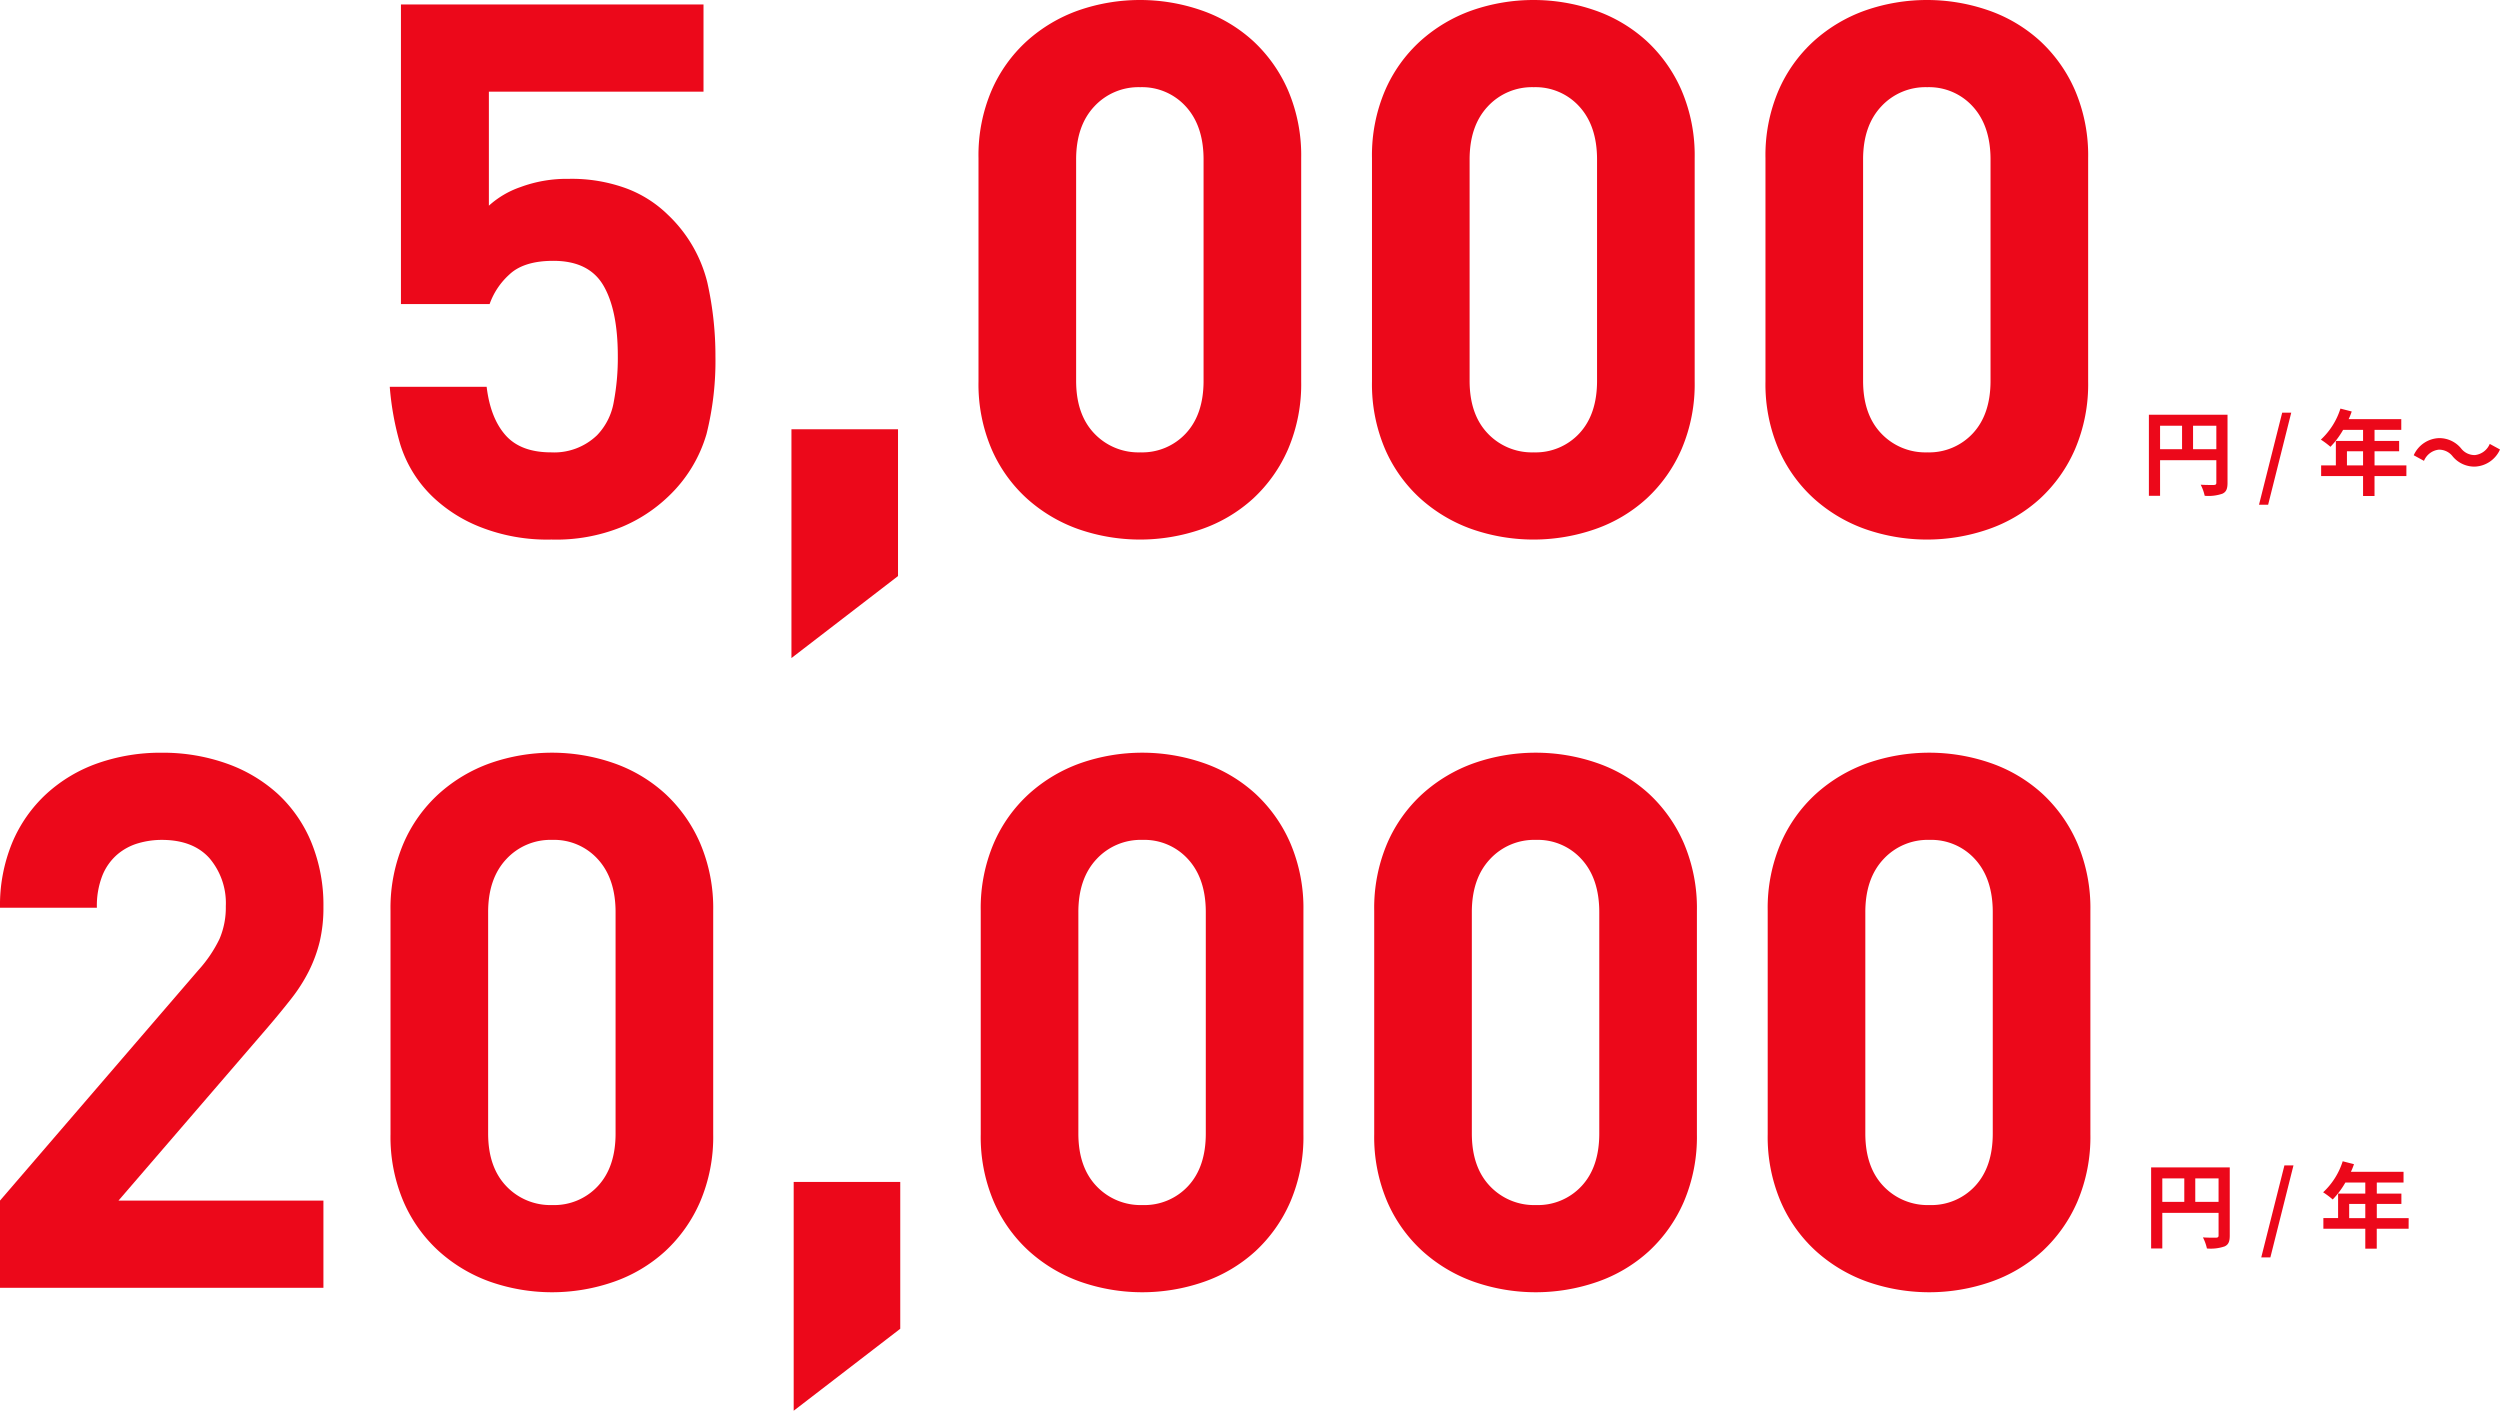 <svg xmlns="http://www.w3.org/2000/svg" width="469.646" height="265.02" viewBox="0 0 469.646 265.02">
  <g id="グループ_7682" data-name="グループ 7682" transform="translate(-149.778 -3517.457)">
    <g id="グループ_7680" data-name="グループ 7680" transform="translate(149.778 3475.162)">
      <path id="パス_19261" data-name="パス 19261" d="M132.721,123.845a26.251,26.251,0,0,1-7.141,11.69,28.488,28.488,0,0,1-8.75,5.74,32.728,32.728,0,0,1-13.229,2.38,34.275,34.275,0,0,1-13.441-2.38,27.539,27.539,0,0,1-8.82-5.6,23.2,23.2,0,0,1-6.159-9.94,53.232,53.232,0,0,1-1.96-10.78h18.2q.7,5.88,3.549,9.1t8.564,3.22a11.617,11.617,0,0,0,8.629-3.22,11.862,11.862,0,0,0,3.133-6.23,44.328,44.328,0,0,0,.766-8.61q0-8.679-2.715-13.3t-9.4-4.62q-5.566,0-8.282,2.59a13.609,13.609,0,0,0-3.687,5.53H75.321V43.135H132.16v16.38H91.84v21.42a17.126,17.126,0,0,1,5.95-3.5,24.943,24.943,0,0,1,9.031-1.54,29.764,29.764,0,0,1,10.92,1.82,22.3,22.3,0,0,1,7.7,4.9,26.125,26.125,0,0,1,7.42,12.67,62.888,62.888,0,0,1,1.54,13.93,56.6,56.6,0,0,1-1.68,14.63" fill="#ec081a"/>
      <path id="パス_19262" data-name="パス 19262" d="M148.68,165.915v-42.98H168.7v27.58Z" fill="#ec081a"/>
      <path id="パス_19263" data-name="パス 19263" d="M241.989,126.645a27.584,27.584,0,0,1-6.58,9.31,27.97,27.97,0,0,1-9.661,5.74,35.218,35.218,0,0,1-23.17,0,28.862,28.862,0,0,1-9.66-5.74,27.088,27.088,0,0,1-6.649-9.31,30.966,30.966,0,0,1-2.45-12.67v-42a30.973,30.973,0,0,1,2.45-12.67,27.107,27.107,0,0,1,6.649-9.31,28.9,28.9,0,0,1,9.66-5.74,35.217,35.217,0,0,1,23.17,0,28,28,0,0,1,9.661,5.74,27.6,27.6,0,0,1,6.58,9.31,31.038,31.038,0,0,1,2.45,12.67v42a31.032,31.032,0,0,1-2.45,12.67M226.1,72.255q0-6.3-3.321-9.94a11.086,11.086,0,0,0-8.579-3.64,11.3,11.3,0,0,0-8.65,3.64q-3.393,3.642-3.39,9.94v41.58q0,6.3,3.39,9.87a11.407,11.407,0,0,0,8.65,3.57,11.188,11.188,0,0,0,8.579-3.57q3.321-3.57,3.321-9.87Z" fill="#ec081a"/>
      <path id="パス_19264" data-name="パス 19264" d="M315.909,126.645a27.584,27.584,0,0,1-6.58,9.31,27.97,27.97,0,0,1-9.661,5.74,35.218,35.218,0,0,1-23.17,0,28.862,28.862,0,0,1-9.66-5.74,27.088,27.088,0,0,1-6.649-9.31,30.966,30.966,0,0,1-2.45-12.67v-42a30.972,30.972,0,0,1,2.45-12.67,27.107,27.107,0,0,1,6.649-9.31,28.9,28.9,0,0,1,9.66-5.74,35.217,35.217,0,0,1,23.17,0,28,28,0,0,1,9.661,5.74,27.6,27.6,0,0,1,6.58,9.31,31.038,31.038,0,0,1,2.45,12.67v42a31.032,31.032,0,0,1-2.45,12.67m-15.89-54.39q0-6.3-3.321-9.94a11.086,11.086,0,0,0-8.579-3.64,11.3,11.3,0,0,0-8.65,3.64q-3.393,3.642-3.39,9.94v41.58q0,6.3,3.39,9.87a11.407,11.407,0,0,0,8.65,3.57,11.188,11.188,0,0,0,8.579-3.57q3.321-3.57,3.321-9.87Z" fill="#ec081a"/>
      <path id="パス_19265" data-name="パス 19265" d="M389.828,126.645a27.573,27.573,0,0,1-6.581,9.31,27.97,27.97,0,0,1-9.661,5.74,35.215,35.215,0,0,1-23.169,0,28.843,28.843,0,0,1-9.66-5.74,27.09,27.09,0,0,1-6.65-9.31,30.982,30.982,0,0,1-2.449-12.67v-42a30.989,30.989,0,0,1,2.449-12.67,27.109,27.109,0,0,1,6.65-9.31,28.876,28.876,0,0,1,9.66-5.74,35.215,35.215,0,0,1,23.169,0,28,28,0,0,1,9.661,5.74,27.592,27.592,0,0,1,6.581,9.31,31.055,31.055,0,0,1,2.449,12.67v42a31.048,31.048,0,0,1-2.449,12.67m-15.89-54.39q0-6.3-3.322-9.94a11.084,11.084,0,0,0-8.578-3.64,11.3,11.3,0,0,0-8.65,3.64q-3.395,3.642-3.391,9.94v41.58q0,6.3,3.391,9.87a11.4,11.4,0,0,0,8.65,3.57,11.186,11.186,0,0,0,8.578-3.57q3.322-3.57,3.322-9.87Z" fill="#ec081a"/>
      <path id="パス_19266" data-name="パス 19266" d="M418.459,133c0,1.138-.245,1.715-.98,2.048a8.089,8.089,0,0,1-3.308.385,8.546,8.546,0,0,0-.753-2.083c1,.07,2.136.053,2.485.053.333-.018.455-.123.455-.42v-4.236H405.787v6.686h-2.1V120.205h14.772Zm-12.672-6.318h4.131V122.27h-4.131Zm10.571-4.41h-4.375v4.411h4.375Z" fill="#ec081a"/>
      <path id="パス_19267" data-name="パス 19267" d="M428.729,119.82h1.7l-4.341,17.292h-1.714Z" fill="#ec081a"/>
      <path id="パス_19268" data-name="パス 19268" d="M452.059,131.722h-5.986v3.745H443.92v-3.745h-7.875v-1.995h2.765v-4.6h5.11v-2.083h-3.745a15.792,15.792,0,0,1-2.38,3.185,16.087,16.087,0,0,0-1.8-1.348,13.49,13.49,0,0,0,3.675-5.828l2.118.543a11.057,11.057,0,0,1-.577,1.435H451.1v2.013h-5.023v2.083h4.62v1.942h-4.62v2.661h5.986Zm-8.139-4.656h-3.027v2.661h3.027Z" fill="#ec081a"/>
      <path id="パス_19269" data-name="パス 19269" d="M458.147,126.769a3.417,3.417,0,0,0-2.782,2.1l-1.926-1.05a5.41,5.41,0,0,1,4.762-3.22,5.3,5.3,0,0,1,4.13,1.925,3.2,3.2,0,0,0,2.607,1.26,3.417,3.417,0,0,0,2.782-2.1l1.926,1.05a5.41,5.41,0,0,1-4.761,3.22,5.3,5.3,0,0,1-4.131-1.925,3.222,3.222,0,0,0-2.607-1.26" fill="#ec081a"/>
    </g>
    <g id="グループ_7681" data-name="グループ 7681">
      <path id="パス_26868" data-name="パス 26868" d="M0,284.215v-16.38l37.24-43.26a24.69,24.69,0,0,0,3.99-5.88,14.971,14.971,0,0,0,1.19-6.16,13.01,13.01,0,0,0-3.08-9.03q-3.081-3.429-8.96-3.43a15.721,15.721,0,0,0-4.409.63,10.631,10.631,0,0,0-3.921,2.1,10.308,10.308,0,0,0-2.8,3.92,15.5,15.5,0,0,0-1.05,6.09H0a30.836,30.836,0,0,1,2.311-12.25A26.3,26.3,0,0,1,8.75,191.4a27.969,27.969,0,0,1,9.66-5.74,35.6,35.6,0,0,1,11.97-1.96,35.707,35.707,0,0,1,12.2,2.03,28.152,28.152,0,0,1,9.643,5.74,25.737,25.737,0,0,1,6.278,9.1,31.076,31.076,0,0,1,2.257,12.11,27.636,27.636,0,0,1-.7,6.51,26.352,26.352,0,0,1-2.031,5.53,31.075,31.075,0,0,1-3.36,5.25q-2.031,2.592-4.55,5.53l-27.86,32.34h38.5v16.38Z" transform="translate(149.778 3475.162)" fill="#ec081a"/>
      <path id="パス_26869" data-name="パス 26869" d="M131.531,268.045a27.584,27.584,0,0,1-6.58,9.31,27.97,27.97,0,0,1-9.661,5.74,35.218,35.218,0,0,1-23.17,0,28.863,28.863,0,0,1-9.66-5.74,27.088,27.088,0,0,1-6.649-9.31,30.966,30.966,0,0,1-2.45-12.67v-42a30.973,30.973,0,0,1,2.45-12.67,27.107,27.107,0,0,1,6.649-9.31,28.9,28.9,0,0,1,9.66-5.74,35.218,35.218,0,0,1,23.17,0,28,28,0,0,1,9.661,5.74,27.6,27.6,0,0,1,6.58,9.31,31.039,31.039,0,0,1,2.45,12.67v42a31.032,31.032,0,0,1-2.45,12.67m-15.89-54.39q0-6.3-3.321-9.94a11.086,11.086,0,0,0-8.579-3.64,11.3,11.3,0,0,0-8.65,3.64q-3.393,3.642-3.39,9.94v41.58q0,6.3,3.39,9.87a11.407,11.407,0,0,0,8.65,3.57,11.188,11.188,0,0,0,8.579-3.57q3.321-3.57,3.321-9.87Z" transform="translate(149.778 3475.162)" fill="#ec081a"/>
      <path id="パス_26870" data-name="パス 26870" d="M149.1,307.315v-42.98H169.12v27.58Z" transform="translate(149.778 3475.162)" fill="#ec081a"/>
      <path id="パス_26871" data-name="パス 26871" d="M242.409,268.045a27.584,27.584,0,0,1-6.58,9.31,27.97,27.97,0,0,1-9.661,5.74,35.218,35.218,0,0,1-23.17,0,28.862,28.862,0,0,1-9.66-5.74,27.088,27.088,0,0,1-6.649-9.31,30.966,30.966,0,0,1-2.45-12.67v-42a30.973,30.973,0,0,1,2.45-12.67,27.107,27.107,0,0,1,6.649-9.31,28.9,28.9,0,0,1,9.66-5.74,35.218,35.218,0,0,1,23.17,0,28,28,0,0,1,9.661,5.74,27.6,27.6,0,0,1,6.58,9.31,31.039,31.039,0,0,1,2.45,12.67v42a31.032,31.032,0,0,1-2.45,12.67m-15.89-54.39q0-6.3-3.321-9.94a11.086,11.086,0,0,0-8.579-3.64,11.3,11.3,0,0,0-8.65,3.64q-3.393,3.642-3.39,9.94v41.58q0,6.3,3.39,9.87a11.407,11.407,0,0,0,8.65,3.57,11.188,11.188,0,0,0,8.579-3.57q3.321-3.57,3.321-9.87Z" transform="translate(149.778 3475.162)" fill="#ec081a"/>
      <path id="パス_26872" data-name="パス 26872" d="M316.328,268.045a27.573,27.573,0,0,1-6.581,9.31,27.97,27.97,0,0,1-9.661,5.74,35.215,35.215,0,0,1-23.169,0,28.843,28.843,0,0,1-9.66-5.74,27.09,27.09,0,0,1-6.65-9.31,30.982,30.982,0,0,1-2.449-12.67v-42a30.989,30.989,0,0,1,2.449-12.67,27.109,27.109,0,0,1,6.65-9.31,28.876,28.876,0,0,1,9.66-5.74,35.215,35.215,0,0,1,23.169,0,28,28,0,0,1,9.661,5.74,27.592,27.592,0,0,1,6.581,9.31,31.055,31.055,0,0,1,2.449,12.67v42a31.048,31.048,0,0,1-2.449,12.67m-15.89-54.39q0-6.3-3.322-9.94a11.084,11.084,0,0,0-8.578-3.64,11.3,11.3,0,0,0-8.65,3.64q-3.395,3.642-3.391,9.94v41.58q0,6.3,3.391,9.87a11.4,11.4,0,0,0,8.65,3.57,11.186,11.186,0,0,0,8.578-3.57q3.322-3.57,3.322-9.87Z" transform="translate(149.778 3475.162)" fill="#ec081a"/>
      <path id="パス_26873" data-name="パス 26873" d="M390.247,268.045a27.584,27.584,0,0,1-6.58,9.31,27.97,27.97,0,0,1-9.661,5.74,35.218,35.218,0,0,1-23.17,0,28.863,28.863,0,0,1-9.66-5.74,27.088,27.088,0,0,1-6.649-9.31,30.966,30.966,0,0,1-2.45-12.67v-42a30.973,30.973,0,0,1,2.45-12.67,27.107,27.107,0,0,1,6.649-9.31,28.9,28.9,0,0,1,9.66-5.74,35.218,35.218,0,0,1,23.17,0,28,28,0,0,1,9.661,5.74,27.6,27.6,0,0,1,6.58,9.31,31.039,31.039,0,0,1,2.45,12.67v42a31.032,31.032,0,0,1-2.45,12.67m-15.89-54.39q0-6.3-3.321-9.94a11.086,11.086,0,0,0-8.579-3.64,11.3,11.3,0,0,0-8.65,3.64q-3.393,3.642-3.39,9.94v41.58q0,6.3,3.39,9.87a11.407,11.407,0,0,0,8.65,3.57,11.188,11.188,0,0,0,8.579-3.57q3.321-3.57,3.321-9.87Z" transform="translate(149.778 3475.162)" fill="#ec081a"/>
      <path id="パス_26874" data-name="パス 26874" d="M418.879,274.4c0,1.138-.245,1.715-.981,2.048a8.084,8.084,0,0,1-3.307.385,8.534,8.534,0,0,0-.753-2.083c1,.07,2.136.053,2.485.053.333-.018.455-.123.455-.421v-4.235H406.207v6.686h-2.1V261.606h14.772Zm-12.672-6.318h4.131V263.67h-4.131Zm10.571-4.411H412.4v4.411h4.375Z" transform="translate(149.778 3475.162)" fill="#ec081a"/>
      <path id="パス_26875" data-name="パス 26875" d="M429.149,261.22h1.7l-4.341,17.292h-1.714Z" transform="translate(149.778 3475.162)" fill="#ec081a"/>
      <path id="パス_26876" data-name="パス 26876" d="M452.479,273.122h-5.986v3.745H444.34v-3.745h-7.875v-2h2.764v-4.6h5.111V264.44H440.6a15.772,15.772,0,0,1-2.38,3.186,16.169,16.169,0,0,0-1.8-1.348,13.49,13.49,0,0,0,3.675-5.828l2.118.543a11.2,11.2,0,0,1-.577,1.435h9.888v2.012h-5.023v2.083h4.62v1.943h-4.62v2.66h5.986Zm-8.139-4.656h-3.027v2.66h3.027Z" transform="translate(149.778 3475.162)" fill="#ec081a"/>
    </g>
  </g>
</svg>

